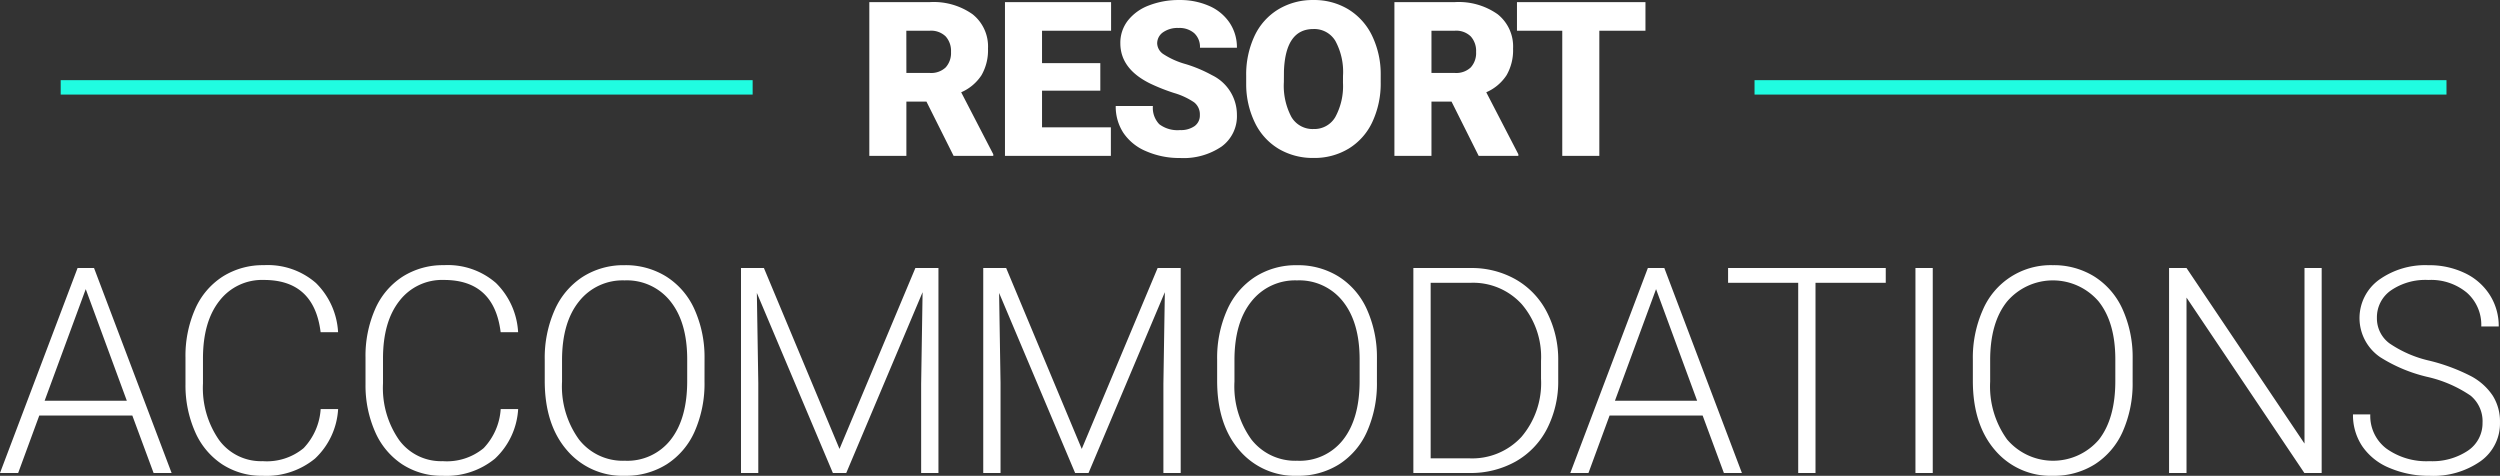 <svg xmlns="http://www.w3.org/2000/svg" width="346.844" height="66.012" viewBox="0 0 346.844 66.012">
  <rect x="0" y="0" width="346.844" height="66.012" fill="#333333" stroke="none"/>
  <g id="Group_579" data-name="Group 579" transform="translate(-15.08 -289.379)">
    <path id="Path_1682" data-name="Path 1682" d="M-45.388-7.529h-2.783V0h-5.142V-21.328h8.394a9.361,9.361,0,0,1,5.933,1.685,5.71,5.71,0,0,1,2.139,4.761,6.938,6.938,0,0,1-.9,3.691,6.4,6.4,0,0,1-2.82,2.373l4.453,8.6V0h-5.508Zm-2.783-3.97h3.252a2.923,2.923,0,0,0,2.2-.769,2.968,2.968,0,0,0,.74-2.146,3,3,0,0,0-.747-2.161,2.9,2.9,0,0,0-2.2-.784h-3.252Zm26.906,2.461h-8.086v5.083H-19.8V0H-34.493V-21.328h14.722v3.97h-9.58v4.5h8.086ZM-7.455-5.669a2.113,2.113,0,0,0-.8-1.758,9.923,9.923,0,0,0-2.805-1.3,26.912,26.912,0,0,1-3.281-1.3q-4.146-2.036-4.146-5.6a5.018,5.018,0,0,1,1.033-3.127,6.68,6.68,0,0,1,2.922-2.109,11.372,11.372,0,0,1,4.248-.754,9.948,9.948,0,0,1,4.124.82,6.529,6.529,0,0,1,2.834,2.336A6.1,6.1,0,0,1-2.313-15H-7.44a2.578,2.578,0,0,0-.8-2.021,3.112,3.112,0,0,0-2.161-.718,3.509,3.509,0,0,0-2.175.608,1.865,1.865,0,0,0-.8,1.545,1.878,1.878,0,0,0,.879,1.487A11.084,11.084,0,0,0-9.4-12.722,18.934,18.934,0,0,1-5.77-11.191,6.1,6.1,0,0,1-2.313-5.7,5.208,5.208,0,0,1-4.422-1.3a9.382,9.382,0,0,1-5.786,1.6A11.48,11.48,0,0,1-14.9-.637a7.078,7.078,0,0,1-3.164-2.549,6.641,6.641,0,0,1-1.062-3.728h5.156a3.271,3.271,0,0,0,.886,2.527,4.189,4.189,0,0,0,2.878.813,3.309,3.309,0,0,0,2.014-.549A1.813,1.813,0,0,0-7.455-5.669Zm25.09-4.556A12.577,12.577,0,0,1,16.478-4.7,8.553,8.553,0,0,1,13.189-1,9.157,9.157,0,0,1,8.333.293,9.286,9.286,0,0,1,3.5-.959,8.538,8.538,0,0,1,.211-4.541,12.215,12.215,0,0,1-1.027-9.888v-1.2a12.633,12.633,0,0,1,1.15-5.53,8.532,8.532,0,0,1,3.3-3.7,9.221,9.221,0,0,1,4.885-1.3,9.131,9.131,0,0,1,4.834,1.289,8.685,8.685,0,0,1,3.3,3.669,12.27,12.27,0,0,1,1.194,5.457Zm-5.229-.894a8.969,8.969,0,0,0-1.062-4.827A3.406,3.406,0,0,0,8.3-17.593q-3.867,0-4.087,5.8L4.2-10.225a9.224,9.224,0,0,0,1.04,4.819A3.4,3.4,0,0,0,8.333-3.721a3.36,3.36,0,0,0,3-1.655,8.972,8.972,0,0,0,1.069-4.761ZM27.461-7.529H24.678V0H19.537V-21.328H27.93a9.361,9.361,0,0,1,5.933,1.685A5.71,5.71,0,0,1,36-14.883a6.938,6.938,0,0,1-.9,3.691,6.4,6.4,0,0,1-2.82,2.373l4.453,8.6V0H31.226ZM24.678-11.5H27.93a2.923,2.923,0,0,0,2.2-.769,2.968,2.968,0,0,0,.74-2.146,3,3,0,0,0-.747-2.161,2.9,2.9,0,0,0-2.2-.784H24.678Zm29.689-5.859h-6.4V0H42.825V-17.358H36.541v-3.97H54.368Zm-209.928,53.39h-12.91L-171.4,44h-2.52l10.762-28.437h2.285L-150.111,44h-2.5Zm-12.168-2.051h11.406l-5.7-15.488Zm40.719,1.152a10.192,10.192,0,0,1-3.213,6.875,10.628,10.628,0,0,1-7.256,2.383,10.031,10.031,0,0,1-5.6-1.582,10.316,10.316,0,0,1-3.76-4.482,15.968,15.968,0,0,1-1.348-6.631V28a16.114,16.114,0,0,1,1.328-6.719,10.214,10.214,0,0,1,3.818-4.521,10.411,10.411,0,0,1,5.732-1.592,10.156,10.156,0,0,1,7.217,2.471,10.349,10.349,0,0,1,3.076,6.826h-2.422q-.9-7.246-7.871-7.246a7.461,7.461,0,0,0-6.162,2.891Q-145.76,23-145.76,28.1v3.477a12.621,12.621,0,0,0,2.236,7.852,7.206,7.206,0,0,0,6.045,2.93,8,8,0,0,0,5.684-1.807,8.659,8.659,0,0,0,2.363-5.42Zm24.977,0a10.192,10.192,0,0,1-3.213,6.875,10.628,10.628,0,0,1-7.256,2.383,10.031,10.031,0,0,1-5.6-1.582,10.316,10.316,0,0,1-3.76-4.482,15.968,15.968,0,0,1-1.348-6.631V28a16.114,16.114,0,0,1,1.328-6.719,10.214,10.214,0,0,1,3.818-4.521,10.411,10.411,0,0,1,5.732-1.592,10.156,10.156,0,0,1,7.217,2.471,10.349,10.349,0,0,1,3.076,6.826h-2.422q-.9-7.246-7.871-7.246a7.461,7.461,0,0,0-6.162,2.891Q-120.783,23-120.783,28.1v3.477a12.621,12.621,0,0,0,2.236,7.852,7.206,7.206,0,0,0,6.045,2.93,8,8,0,0,0,5.684-1.807,8.659,8.659,0,0,0,2.363-5.42Zm25.855-3.809a16.43,16.43,0,0,1-1.357,6.895,10.358,10.358,0,0,1-3.877,4.57,10.615,10.615,0,0,1-5.82,1.6,10.1,10.1,0,0,1-8.047-3.564q-3.066-3.564-3.066-9.619v-2.93a16.33,16.33,0,0,1,1.377-6.885,10.517,10.517,0,0,1,3.9-4.609,10.531,10.531,0,0,1,5.8-1.611,10.628,10.628,0,0,1,5.791,1.582A10.393,10.393,0,0,1-77.6,21.227a16.1,16.1,0,0,1,1.426,6.7Zm-2.4-3.086q0-5.137-2.324-8.047a7.706,7.706,0,0,0-6.367-2.91A7.7,7.7,0,0,0-93.59,20.2q-2.354,2.92-2.354,8.154v2.969A12.568,12.568,0,0,0-93.6,39.342,7.69,7.69,0,0,0-87.232,42.3a7.629,7.629,0,0,0,6.367-2.92q2.285-2.92,2.285-8.135Zm10.641-12.676,10.488,25.1,10.527-25.1h3.2V44h-2.4V31.617l.2-12.7L-56.514,44h-1.855L-68.916,19.02l.2,12.52V44h-2.4V15.563Zm33.609,0,10.488,25.1,10.527-25.1h3.2V44h-2.4V31.617l.2-12.7L-22.9,44H-24.76L-35.307,19.02l.2,12.52V44h-2.4V15.563ZM17.111,31.324a16.43,16.43,0,0,1-1.357,6.895,10.358,10.358,0,0,1-3.877,4.57,10.615,10.615,0,0,1-5.82,1.6A10.1,10.1,0,0,1-1.99,40.826q-3.066-3.564-3.066-9.619v-2.93A16.33,16.33,0,0,1-3.68,21.393a10.517,10.517,0,0,1,3.9-4.609,10.531,10.531,0,0,1,5.8-1.611,10.628,10.628,0,0,1,5.791,1.582,10.393,10.393,0,0,1,3.877,4.473,16.1,16.1,0,0,1,1.426,6.7Zm-2.4-3.086q0-5.137-2.324-8.047a7.706,7.706,0,0,0-6.367-2.91A7.7,7.7,0,0,0-.3,20.2q-2.354,2.92-2.354,8.154v2.969A12.568,12.568,0,0,0-.311,39.342,7.69,7.69,0,0,0,6.057,42.3a7.629,7.629,0,0,0,6.367-2.92q2.285-2.92,2.285-8.135ZM22.166,44V15.563h7.949a12.367,12.367,0,0,1,6.27,1.592,11,11,0,0,1,4.326,4.561,14.363,14.363,0,0,1,1.553,6.758V31.09a14.364,14.364,0,0,1-1.543,6.758A10.978,10.978,0,0,1,36.375,42.4,12.74,12.74,0,0,1,29.939,44Zm2.4-26.387V41.969h5.391a9.281,9.281,0,0,0,7.207-2.979,11.5,11.5,0,0,0,2.715-8.057v-2.5a11.237,11.237,0,0,0-2.676-7.852,9.124,9.124,0,0,0-7.051-2.969ZM62.3,36.031H49.389L46.459,44h-2.52L54.7,15.563h2.285L67.748,44h-2.5ZM50.131,33.98H61.537l-5.7-15.488ZM87.705,17.613H77.959V44h-2.4V17.613H65.83V15.563H87.705ZM94.225,44h-2.4V15.563h2.4Zm27.73-12.676a16.43,16.43,0,0,1-1.357,6.895,10.358,10.358,0,0,1-3.877,4.57,10.615,10.615,0,0,1-5.82,1.6,10.1,10.1,0,0,1-8.047-3.564q-3.066-3.564-3.066-9.619v-2.93a16.33,16.33,0,0,1,1.377-6.885,10.231,10.231,0,0,1,9.7-6.221,10.628,10.628,0,0,1,5.791,1.582,10.393,10.393,0,0,1,3.877,4.473,16.1,16.1,0,0,1,1.426,6.7Zm-2.4-3.086q0-5.137-2.324-8.047a8.358,8.358,0,0,0-12.686.01q-2.354,2.92-2.354,8.154v2.969a12.568,12.568,0,0,0,2.344,8.018,8.366,8.366,0,0,0,12.734.039q2.285-2.92,2.285-8.135ZM148.182,44h-2.4L129.432,19.664V44H127.01V15.563h2.422L145.8,39.918V15.563h2.383Zm22.32-6.992a4.6,4.6,0,0,0-1.66-3.74,17.531,17.531,0,0,0-6.074-2.617,21.289,21.289,0,0,1-6.445-2.705,6.561,6.561,0,0,1-.205-10.732,11.029,11.029,0,0,1,6.865-2.041,11.387,11.387,0,0,1,5.068,1.094,8.294,8.294,0,0,1,3.467,3.047,8,8,0,0,1,1.23,4.355h-2.422a5.949,5.949,0,0,0-1.992-4.678,7.77,7.77,0,0,0-5.352-1.768,8.439,8.439,0,0,0-5.2,1.455,4.538,4.538,0,0,0-1.934,3.8,4.3,4.3,0,0,0,1.738,3.535,16.125,16.125,0,0,0,5.566,2.412,26.118,26.118,0,0,1,5.8,2.168,8.268,8.268,0,0,1,2.969,2.686,6.719,6.719,0,0,1,1,3.691,6.428,6.428,0,0,1-2.686,5.391,11.438,11.438,0,0,1-7.08,2.031,13.878,13.878,0,0,1-5.518-1.074,8.428,8.428,0,0,1-3.809-3.008,7.765,7.765,0,0,1-1.3-4.434h2.4a5.677,5.677,0,0,0,2.246,4.746,9.507,9.507,0,0,0,5.977,1.738,8.859,8.859,0,0,0,5.332-1.465A4.579,4.579,0,0,0,170.5,37.008Z" transform="translate(189 311)" fill="#fff"/>
    <line id="Line_371" data-name="Line 371" x2="96" transform="translate(23.5 301.5)" fill="none" stroke="#20fce1" stroke-width="2"/>
    <line id="Line_372" data-name="Line 372" x2="96" transform="translate(258.5 301.5)" fill="none" stroke="#20fce1" stroke-width="2"/>
  </g>
</svg>
